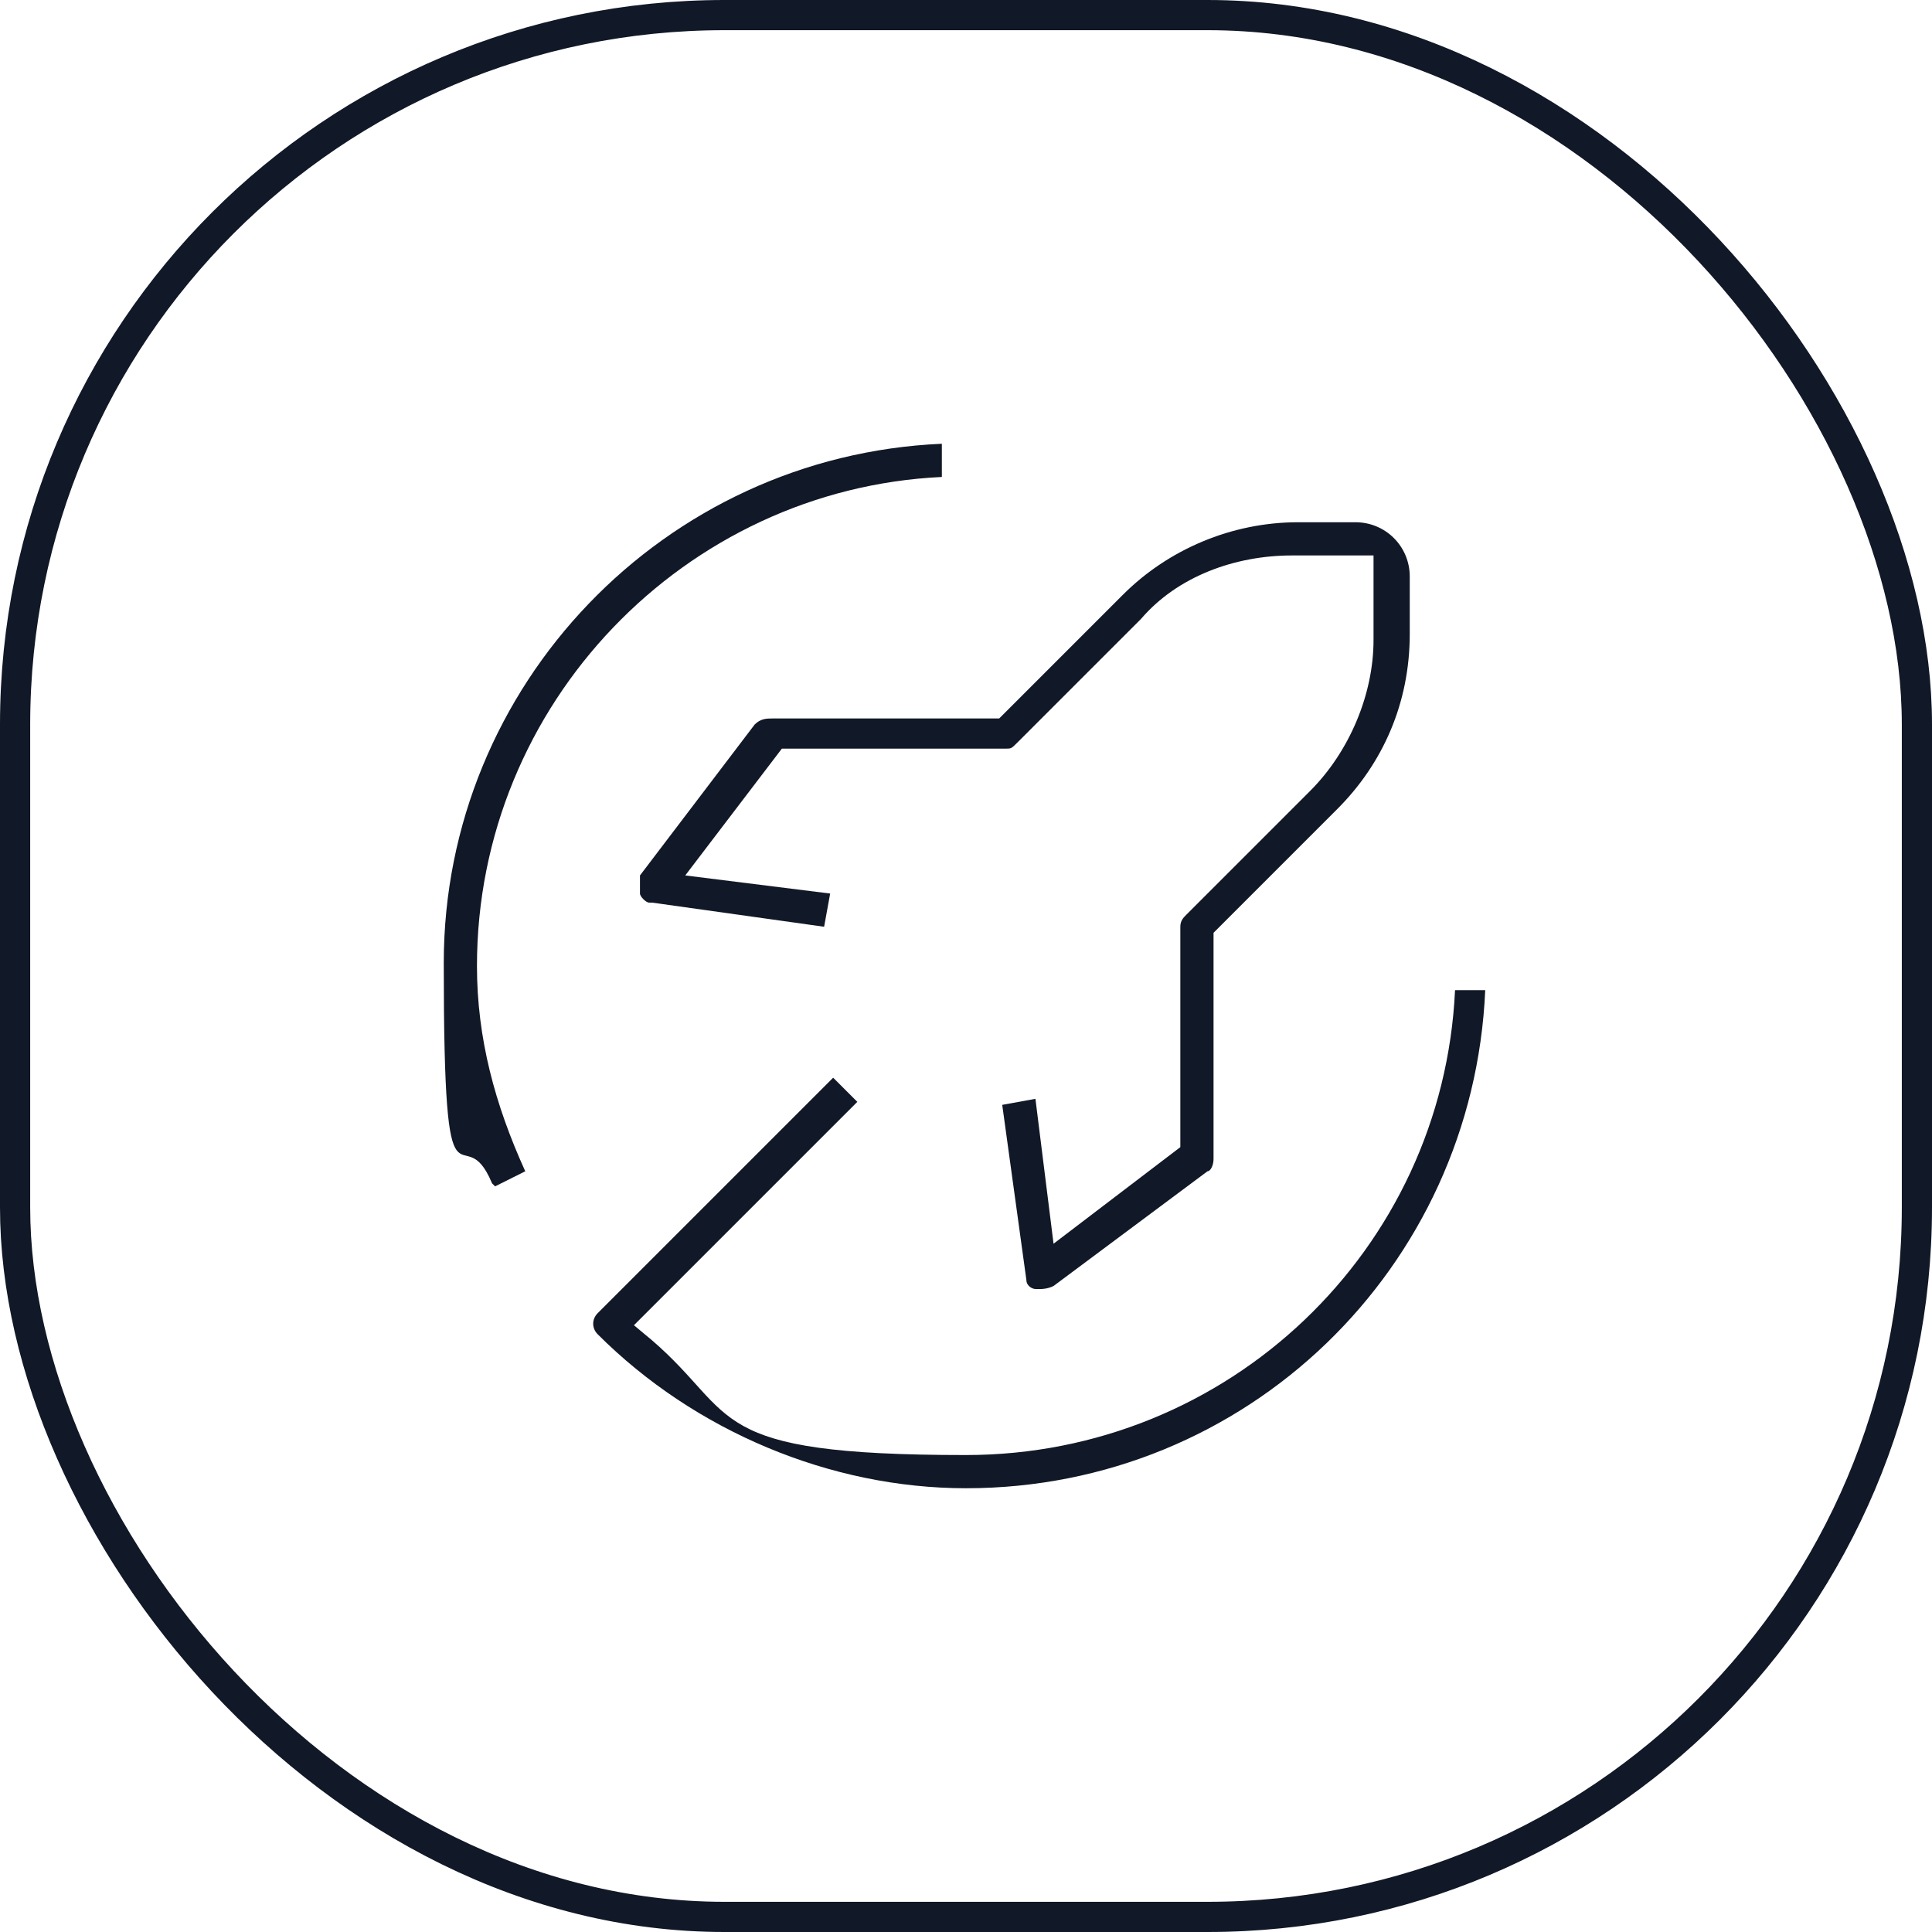 <?xml version="1.0" encoding="UTF-8"?>
<svg id="_圖層_1" data-name="圖層 1" xmlns="http://www.w3.org/2000/svg" version="1.1" viewBox="0 0 64 64">
  <defs>
    <style>
      .cls-1 {
        fill: #111827;
        stroke-width: 0px;
      }

      .cls-2 {
        fill: none;
        stroke: #111827;
      }
    </style>
  </defs>
  <rect class="cls-2" x=".5" y=".5" width="63" height="63" rx="23.5" ry="23.5"/>
  <g>
    <path class="cls-1" d="M16.4,39.3l1-.5c-1-2.2-1.6-4.4-1.6-6.8,0-8.7,6.9-15.8,15.4-16.2v-1.1c-9.2.4-16.5,8-16.5,17.2s.6,4.9,1.6,7.3Z"/>
    <path class="cls-1" d="M48.2,32.8c-.4,8.6-7.5,15.4-16.2,15.4s-7.5-1.3-10.4-3.8l-.6-.5,7.4-7.4-.8-.8-7.8,7.8c-.2.2-.2.5,0,.7,3.2,3.2,7.7,5.1,12.2,5.1,9.3,0,16.8-7.3,17.2-16.5h-1.1Z"/>
    <path class="cls-1" d="M44.9,17.3h-1.9c-2.2,0-4.3.9-5.8,2.4l-4.1,4.1h-7.5c-.2,0-.4,0-.6.2l-3.8,5c0,.1,0,.4,0,.6,0,.1.2.3.3.3h.1s5.7.8,5.7.8l.2-1.1-4.8-.6,3.2-4.2h7.4c.2,0,.2,0,.4-.2l4.1-4.1c1.2-1.4,3.1-2.1,5-2.1h2.7v2.8c0,1.8-.8,3.7-2.1,5l-4.1,4.1c-.1.1-.2.2-.2.4v7.3l-4.2,3.2-.6-4.8-1.1.2.8,5.8c0,.2.2.3.3.3h.2c0,0,0,0,0,0,0,0,.2,0,.4-.1l5.1-3.8c.1,0,.2-.2.2-.4v-7.5l4.1-4.1c1.5-1.5,2.4-3.5,2.4-5.8v-1.9c0-1-.8-1.8-1.8-1.8Z"/>
  </g>
</svg>
